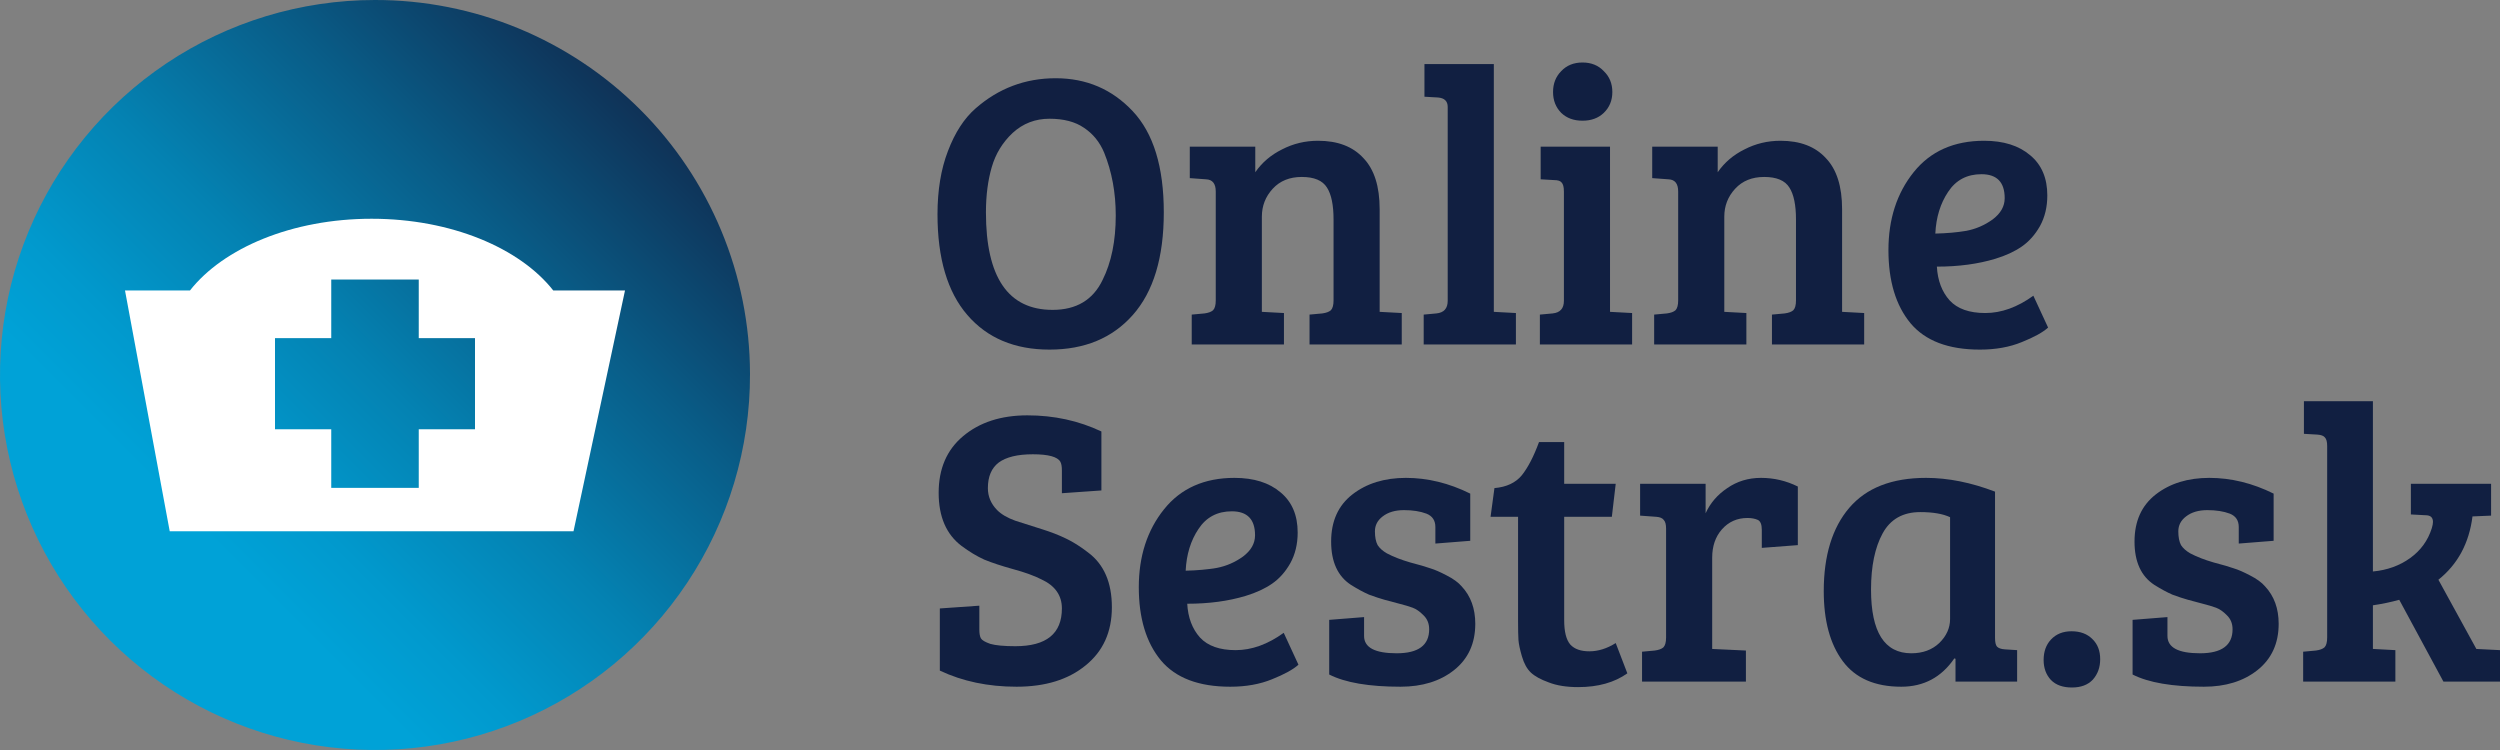 <svg width="160" height="48" viewBox="0 0 160 48" fill="none" xmlns="http://www.w3.org/2000/svg">
<rect x="0" y="0" width="160" height="48" fill="#808080" stroke="none"/>
<path d="M148.939 40.803V28.545C148.939 28.277 148.89 28.092 148.79 27.991C148.708 27.891 148.551 27.832 148.319 27.815L147.451 27.765V25.676H151.866V36.575C152.775 36.491 153.569 36.205 154.246 35.719C154.924 35.232 155.387 34.594 155.635 33.806C155.685 33.638 155.71 33.504 155.71 33.403C155.71 33.118 155.553 32.975 155.238 32.975L154.296 32.925V30.962H159.43V33L158.239 33.051C158.024 34.762 157.297 36.113 156.057 37.103L158.487 41.533L160 41.609V43.622H156.379L153.552 38.387C153.006 38.538 152.444 38.655 151.866 38.739V41.533H151.89L153.304 41.609V43.622H147.402V41.709L148.22 41.634C148.468 41.6 148.65 41.533 148.766 41.433C148.881 41.315 148.939 41.105 148.939 40.803Z" fill="#111F41"/>
<path d="M142.71 32.874C142.313 32.724 141.834 32.648 141.272 32.648C140.71 32.648 140.255 32.782 139.908 33.051C139.577 33.302 139.412 33.621 139.412 34.007C139.412 34.376 139.47 34.67 139.585 34.888C139.718 35.09 139.916 35.266 140.18 35.417C140.594 35.635 141.09 35.828 141.668 35.996C142.247 36.147 142.677 36.273 142.958 36.373C143.239 36.457 143.586 36.608 144 36.826C144.43 37.044 144.752 37.279 144.967 37.531C145.546 38.152 145.835 38.949 145.835 39.922C145.835 41.181 145.38 42.171 144.471 42.892C143.578 43.597 142.437 43.95 141.048 43.95C139.031 43.95 137.51 43.69 136.485 43.169V39.671L138.717 39.494V40.703C138.717 41.441 139.412 41.81 140.8 41.81C142.189 41.81 142.884 41.298 142.884 40.275C142.884 39.906 142.76 39.603 142.512 39.369C142.28 39.134 142.049 38.974 141.817 38.89C141.586 38.806 141.305 38.722 140.974 38.639C140.66 38.555 140.346 38.471 140.032 38.387C139.734 38.303 139.403 38.194 139.04 38.06C138.692 37.909 138.304 37.699 137.874 37.43C137.031 36.877 136.609 35.954 136.609 34.662C136.609 33.353 137.064 32.346 137.973 31.641C138.883 30.936 140.023 30.584 141.396 30.584C142.784 30.584 144.157 30.92 145.512 31.591V34.611L143.28 34.788V33.73C143.28 33.311 143.09 33.026 142.71 32.874Z" fill="#111F41"/>
<path d="M132.602 44C132.023 44 131.577 43.841 131.263 43.522C130.949 43.186 130.792 42.758 130.792 42.238C130.792 41.701 130.949 41.265 131.263 40.929C131.593 40.577 132.032 40.401 132.577 40.401C133.139 40.401 133.586 40.568 133.916 40.904C134.247 41.223 134.412 41.651 134.412 42.188C134.412 42.708 134.255 43.144 133.941 43.497C133.627 43.832 133.181 44 132.602 44Z" fill="#111F41"/>
<path d="M127.682 31.465V40.828C127.682 41.097 127.723 41.282 127.806 41.382C127.905 41.483 128.071 41.542 128.302 41.558L129.096 41.609V43.622H125.152V42.163L125.078 42.137C124.251 43.346 123.119 43.95 121.68 43.95C119.994 43.95 118.746 43.404 117.936 42.313C117.125 41.223 116.72 39.729 116.72 37.833C116.72 35.551 117.266 33.772 118.357 32.497C119.448 31.222 121.085 30.584 123.268 30.584C124.673 30.584 126.144 30.878 127.682 31.465ZM124.805 39.62V33.101C124.342 32.883 123.706 32.774 122.896 32.774C121.788 32.774 120.986 33.227 120.49 34.133C119.994 35.039 119.746 36.239 119.746 37.733C119.746 40.451 120.606 41.81 122.325 41.81C123.053 41.81 123.648 41.592 124.111 41.156C124.574 40.703 124.805 40.191 124.805 39.62Z" fill="#111F41"/>
<path d="M106.629 40.803V33.831C106.629 33.562 106.579 33.378 106.48 33.277C106.397 33.16 106.24 33.093 106.009 33.076L104.967 33V30.962H109.159V32.849C109.456 32.195 109.919 31.658 110.547 31.238C111.176 30.802 111.895 30.584 112.705 30.584C113.532 30.584 114.317 30.768 115.061 31.138V34.888L112.755 35.064V33.907C112.755 33.571 112.672 33.361 112.507 33.277C112.325 33.193 112.101 33.151 111.837 33.151C111.176 33.151 110.63 33.395 110.2 33.881C109.787 34.351 109.58 34.955 109.58 35.694V41.533L111.738 41.634V43.622H105.091V41.709L105.91 41.634C106.158 41.6 106.34 41.533 106.455 41.433C106.571 41.315 106.629 41.105 106.629 40.803Z" fill="#111F41"/>
<path d="M98.496 28.293H100.108V30.962H103.406L103.158 33.076H100.108V39.696C100.108 40.434 100.24 40.954 100.504 41.256C100.769 41.542 101.174 41.684 101.72 41.684C102.282 41.684 102.844 41.508 103.406 41.156L104.15 43.094C103.323 43.681 102.274 43.975 101 43.975C100.256 43.975 99.628 43.874 99.116 43.673C98.603 43.488 98.223 43.278 97.975 43.044C97.727 42.809 97.537 42.465 97.404 42.011C97.272 41.558 97.198 41.206 97.181 40.954C97.165 40.686 97.156 40.3 97.156 39.797V33.076H95.396L95.644 31.238C96.421 31.171 97.008 30.894 97.404 30.408C97.801 29.904 98.165 29.2 98.496 28.293Z" fill="#111F41"/>
<path d="M91.294 32.874C90.897 32.724 90.417 32.648 89.855 32.648C89.293 32.648 88.838 32.782 88.491 33.051C88.16 33.302 87.995 33.621 87.995 34.007C87.995 34.376 88.053 34.67 88.169 34.888C88.301 35.09 88.499 35.266 88.764 35.417C89.177 35.635 89.673 35.828 90.252 35.996C90.831 36.147 91.26 36.273 91.542 36.373C91.823 36.457 92.17 36.608 92.583 36.826C93.013 37.044 93.335 37.279 93.55 37.531C94.129 38.152 94.418 38.949 94.418 39.922C94.418 41.181 93.964 42.171 93.054 42.892C92.162 43.597 91.021 43.95 89.632 43.95C87.615 43.95 86.094 43.69 85.069 43.169V39.671L87.301 39.494V40.703C87.301 41.441 87.995 41.81 89.384 41.81C90.773 41.81 91.467 41.298 91.467 40.275C91.467 39.906 91.343 39.603 91.095 39.369C90.864 39.134 90.632 38.974 90.401 38.89C90.169 38.806 89.888 38.722 89.558 38.639C89.243 38.555 88.929 38.471 88.615 38.387C88.318 38.303 87.987 38.194 87.623 38.06C87.276 37.909 86.887 37.699 86.458 37.43C85.614 36.877 85.193 35.954 85.193 34.662C85.193 33.353 85.647 32.346 86.557 31.641C87.466 30.936 88.607 30.584 89.979 30.584C91.368 30.584 92.74 30.92 94.096 31.591V34.611L91.864 34.788V33.73C91.864 33.311 91.674 33.026 91.294 32.874Z" fill="#111F41"/>
<path d="M79.008 30.584C80.248 30.584 81.232 30.894 81.96 31.515C82.687 32.119 83.051 32.975 83.051 34.083C83.051 34.821 82.894 35.475 82.579 36.046C82.265 36.6 81.877 37.036 81.414 37.355C80.951 37.674 80.389 37.934 79.728 38.135C78.62 38.471 77.371 38.639 75.983 38.639C76.032 39.528 76.305 40.249 76.801 40.803C77.297 41.34 78.058 41.609 79.083 41.609C80.108 41.609 81.133 41.24 82.158 40.501L83.1 42.54C82.77 42.842 82.207 43.153 81.414 43.471C80.637 43.79 79.744 43.95 78.736 43.95C76.718 43.95 75.239 43.388 74.296 42.263C73.354 41.122 72.883 39.562 72.883 37.581C72.883 35.601 73.42 33.94 74.495 32.598C75.569 31.255 77.074 30.584 79.008 30.584ZM77.868 36.348C78.479 36.231 79.041 35.987 79.554 35.618C80.066 35.232 80.323 34.779 80.323 34.259C80.323 33.235 79.827 32.724 78.835 32.724C77.909 32.724 77.198 33.101 76.702 33.856C76.206 34.594 75.933 35.484 75.883 36.524C76.611 36.508 77.272 36.449 77.868 36.348Z" fill="#111F41"/>
<path d="M64.985 41.357C66.969 41.357 67.961 40.552 67.961 38.941C67.961 38.102 67.523 37.481 66.646 37.078C66.183 36.843 65.58 36.625 64.836 36.424C64.109 36.222 63.497 36.021 63.001 35.819C62.521 35.601 62.034 35.308 61.538 34.938C60.562 34.2 60.074 33.068 60.074 31.54C60.074 29.997 60.595 28.788 61.637 27.916C62.695 27.026 64.067 26.582 65.754 26.582C67.457 26.582 69.035 26.926 70.49 27.614V31.389L67.961 31.566V30.106C67.961 29.854 67.928 29.669 67.862 29.552C67.68 29.233 67.093 29.074 66.101 29.074C65.125 29.074 64.398 29.25 63.918 29.602C63.456 29.955 63.224 30.5 63.224 31.238C63.224 31.775 63.422 32.245 63.819 32.648C64.084 32.916 64.472 33.143 64.985 33.328C65.514 33.495 66.068 33.672 66.646 33.856C67.242 34.041 67.762 34.242 68.209 34.46C68.672 34.678 69.151 34.98 69.647 35.366C70.656 36.121 71.16 37.288 71.16 38.865C71.16 40.443 70.598 41.684 69.474 42.59C68.366 43.497 66.894 43.95 65.059 43.95C63.24 43.95 61.604 43.606 60.149 42.918V38.941L62.678 38.764V40.3C62.678 40.552 62.712 40.736 62.778 40.854C62.844 40.971 63.042 41.089 63.373 41.206C63.72 41.307 64.257 41.357 64.985 41.357Z" fill="#111F41"/>
<path d="M126.986 9.009C128.226 9.009 129.209 9.319 129.937 9.94C130.664 10.544 131.028 11.4 131.028 12.508C131.028 13.246 130.871 13.9 130.557 14.471C130.243 15.025 129.854 15.461 129.391 15.78C128.928 16.099 128.366 16.359 127.705 16.56C126.597 16.896 125.349 17.064 123.96 17.064C124.01 17.953 124.283 18.675 124.779 19.228C125.275 19.765 126.035 20.034 127.06 20.034C128.085 20.034 129.11 19.665 130.135 18.926L131.078 20.965C130.747 21.267 130.185 21.578 129.391 21.896C128.614 22.215 127.721 22.375 126.713 22.375C124.696 22.375 123.216 21.812 122.274 20.688C121.331 19.547 120.86 17.987 120.86 16.006C120.86 14.026 121.397 12.365 122.472 11.023C123.547 9.68 125.051 9.009 126.986 9.009ZM125.845 14.773C126.457 14.656 127.019 14.412 127.531 14.043C128.044 13.657 128.3 13.204 128.3 12.684C128.3 11.66 127.804 11.149 126.812 11.149C125.886 11.149 125.175 11.526 124.679 12.281C124.183 13.02 123.911 13.909 123.861 14.949C124.588 14.932 125.25 14.874 125.845 14.773Z" fill="#111F41"/>
<path d="M105.742 11.4V9.387H109.933V11.023C110.363 10.402 110.933 9.915 111.644 9.563C112.355 9.194 113.124 9.009 113.951 9.009C115.207 9.009 116.174 9.378 116.852 10.117C117.547 10.838 117.894 11.929 117.894 13.389V19.958L119.307 20.034V22.047H113.405V20.134L114.223 20.059C114.471 20.025 114.653 19.958 114.769 19.858C114.885 19.74 114.943 19.53 114.943 19.228V14.043C114.943 13.12 114.802 12.441 114.521 12.004C114.24 11.551 113.703 11.325 112.909 11.325C112.132 11.325 111.512 11.576 111.049 12.08C110.586 12.583 110.355 13.179 110.355 13.867V19.958L111.768 20.034V22.047H105.866V20.134L106.684 20.059C106.932 20.025 107.114 19.958 107.23 19.858C107.345 19.74 107.403 19.53 107.403 19.228V12.256C107.403 11.753 107.197 11.492 106.783 11.476L105.742 11.4Z" fill="#111F41"/>
<path d="M103.041 9.387V19.958L104.455 20.034V22.047H98.552V20.134L99.371 20.059C99.85 20.009 100.09 19.74 100.09 19.253V12.256C100.09 11.971 100.04 11.778 99.941 11.677C99.858 11.576 99.701 11.526 99.47 11.526L98.602 11.476V9.387H103.041ZM99.916 7.222C99.569 6.869 99.395 6.425 99.395 5.888C99.395 5.351 99.569 4.906 99.916 4.554C100.263 4.185 100.718 4 101.28 4C101.842 4 102.297 4.185 102.644 4.554C103.008 4.906 103.19 5.351 103.19 5.888C103.19 6.425 103.008 6.869 102.644 7.222C102.297 7.557 101.842 7.725 101.28 7.725C100.718 7.725 100.263 7.557 99.916 7.222Z" fill="#111F41"/>
<path d="M95.605 4.101V19.958L97.018 20.034V22.047H91.116V20.134L91.934 20.059C92.414 20.009 92.653 19.74 92.653 19.253V6.844C92.653 6.475 92.447 6.274 92.034 6.24L91.165 6.19V4.101H95.605Z" fill="#111F41"/>
<path d="M76.146 11.4V9.387H80.338V11.023C80.767 10.402 81.338 9.915 82.049 9.563C82.76 9.194 83.528 9.009 84.355 9.009C85.612 9.009 86.579 9.378 87.257 10.117C87.951 10.838 88.298 11.929 88.298 13.389V19.958L89.712 20.034V22.047H83.81V20.134L84.628 20.059C84.876 20.025 85.058 19.958 85.174 19.858C85.289 19.74 85.347 19.53 85.347 19.228V14.043C85.347 13.12 85.207 12.441 84.926 12.004C84.644 11.551 84.107 11.325 83.314 11.325C82.537 11.325 81.916 11.576 81.454 12.08C80.991 12.583 80.759 13.179 80.759 13.867V19.958L82.173 20.034V22.047H76.27V20.134L77.089 20.059C77.337 20.025 77.519 19.958 77.634 19.858C77.75 19.74 77.808 19.53 77.808 19.228V12.256C77.808 11.753 77.601 11.492 77.188 11.476L76.146 11.4Z" fill="#111F41"/>
<path d="M67.564 5.007C69.531 5.007 71.177 5.712 72.499 7.121C73.822 8.531 74.483 10.687 74.483 13.59C74.483 16.476 73.822 18.666 72.499 20.16C71.193 21.636 69.416 22.375 67.167 22.375C64.935 22.375 63.183 21.636 61.91 20.16C60.636 18.683 60 16.535 60 13.716C60 12.172 60.223 10.821 60.67 9.663C61.116 8.489 61.703 7.583 62.43 6.945C63.902 5.653 65.613 5.007 67.564 5.007ZM63.1 13.59C63.1 17.752 64.522 19.832 67.366 19.832C68.887 19.832 69.953 19.195 70.565 17.919C71.127 16.795 71.408 15.419 71.408 13.791C71.408 12.332 71.16 10.989 70.664 9.764C70.383 9.093 69.953 8.564 69.374 8.178C68.812 7.792 68.076 7.599 67.167 7.599C66.258 7.599 65.472 7.901 64.811 8.506C64.166 9.11 63.72 9.84 63.472 10.695C63.224 11.551 63.1 12.516 63.1 13.59Z" fill="#111F41"/>
<path d="M48 23.939C48.012 28.688 46.615 33.334 43.985 37.289C41.356 41.243 37.612 44.329 33.227 46.155C28.843 47.981 24.016 48.465 19.356 47.546C14.697 46.627 10.415 44.347 7.052 40.993C3.689 37.639 1.397 33.363 0.466 28.706C-0.465 24.049 0.006 19.22 1.821 14.831C3.635 10.442 6.711 6.69 10.659 4.05C14.607 1.41 19.249 0 23.998 2.20457e-05C27.146 -0.004 30.264 0.612 33.174 1.812C36.084 3.013 38.728 4.775 40.957 6.998C43.186 9.221 44.955 11.861 46.163 14.768C47.372 17.674 47.996 20.791 48 23.939Z" fill="url(#paint0_linear_7454_778)"/>
<path fill-rule="evenodd" clip-rule="evenodd" d="M23.783 14C18.7 14 14.297 15.868 12.158 18.591H8L10.862 34H36.705L40 18.591H35.409C33.269 15.868 28.866 14 23.783 14ZM26.8 21.639H30.4V27.472H26.8V31.222H21.2V27.472H17.6V21.639H21.2V17.889H26.8V21.639Z" fill="white"/>
<defs>
<linearGradient id="paint0_linear_7454_778" x1="7.008" y1="40.992" x2="40.992" y2="7.008" gradientUnits="userSpaceOnUse">
<stop offset="0.19" stop-color="#00A2D7"/>
<stop offset="0.306" stop-color="#0199CD"/>
<stop offset="0.503" stop-color="#0482B2"/>
<stop offset="0.753" stop-color="#095C87"/>
<stop offset="1" stop-color="#0F3257"/>
</linearGradient>
</defs>
</svg>
